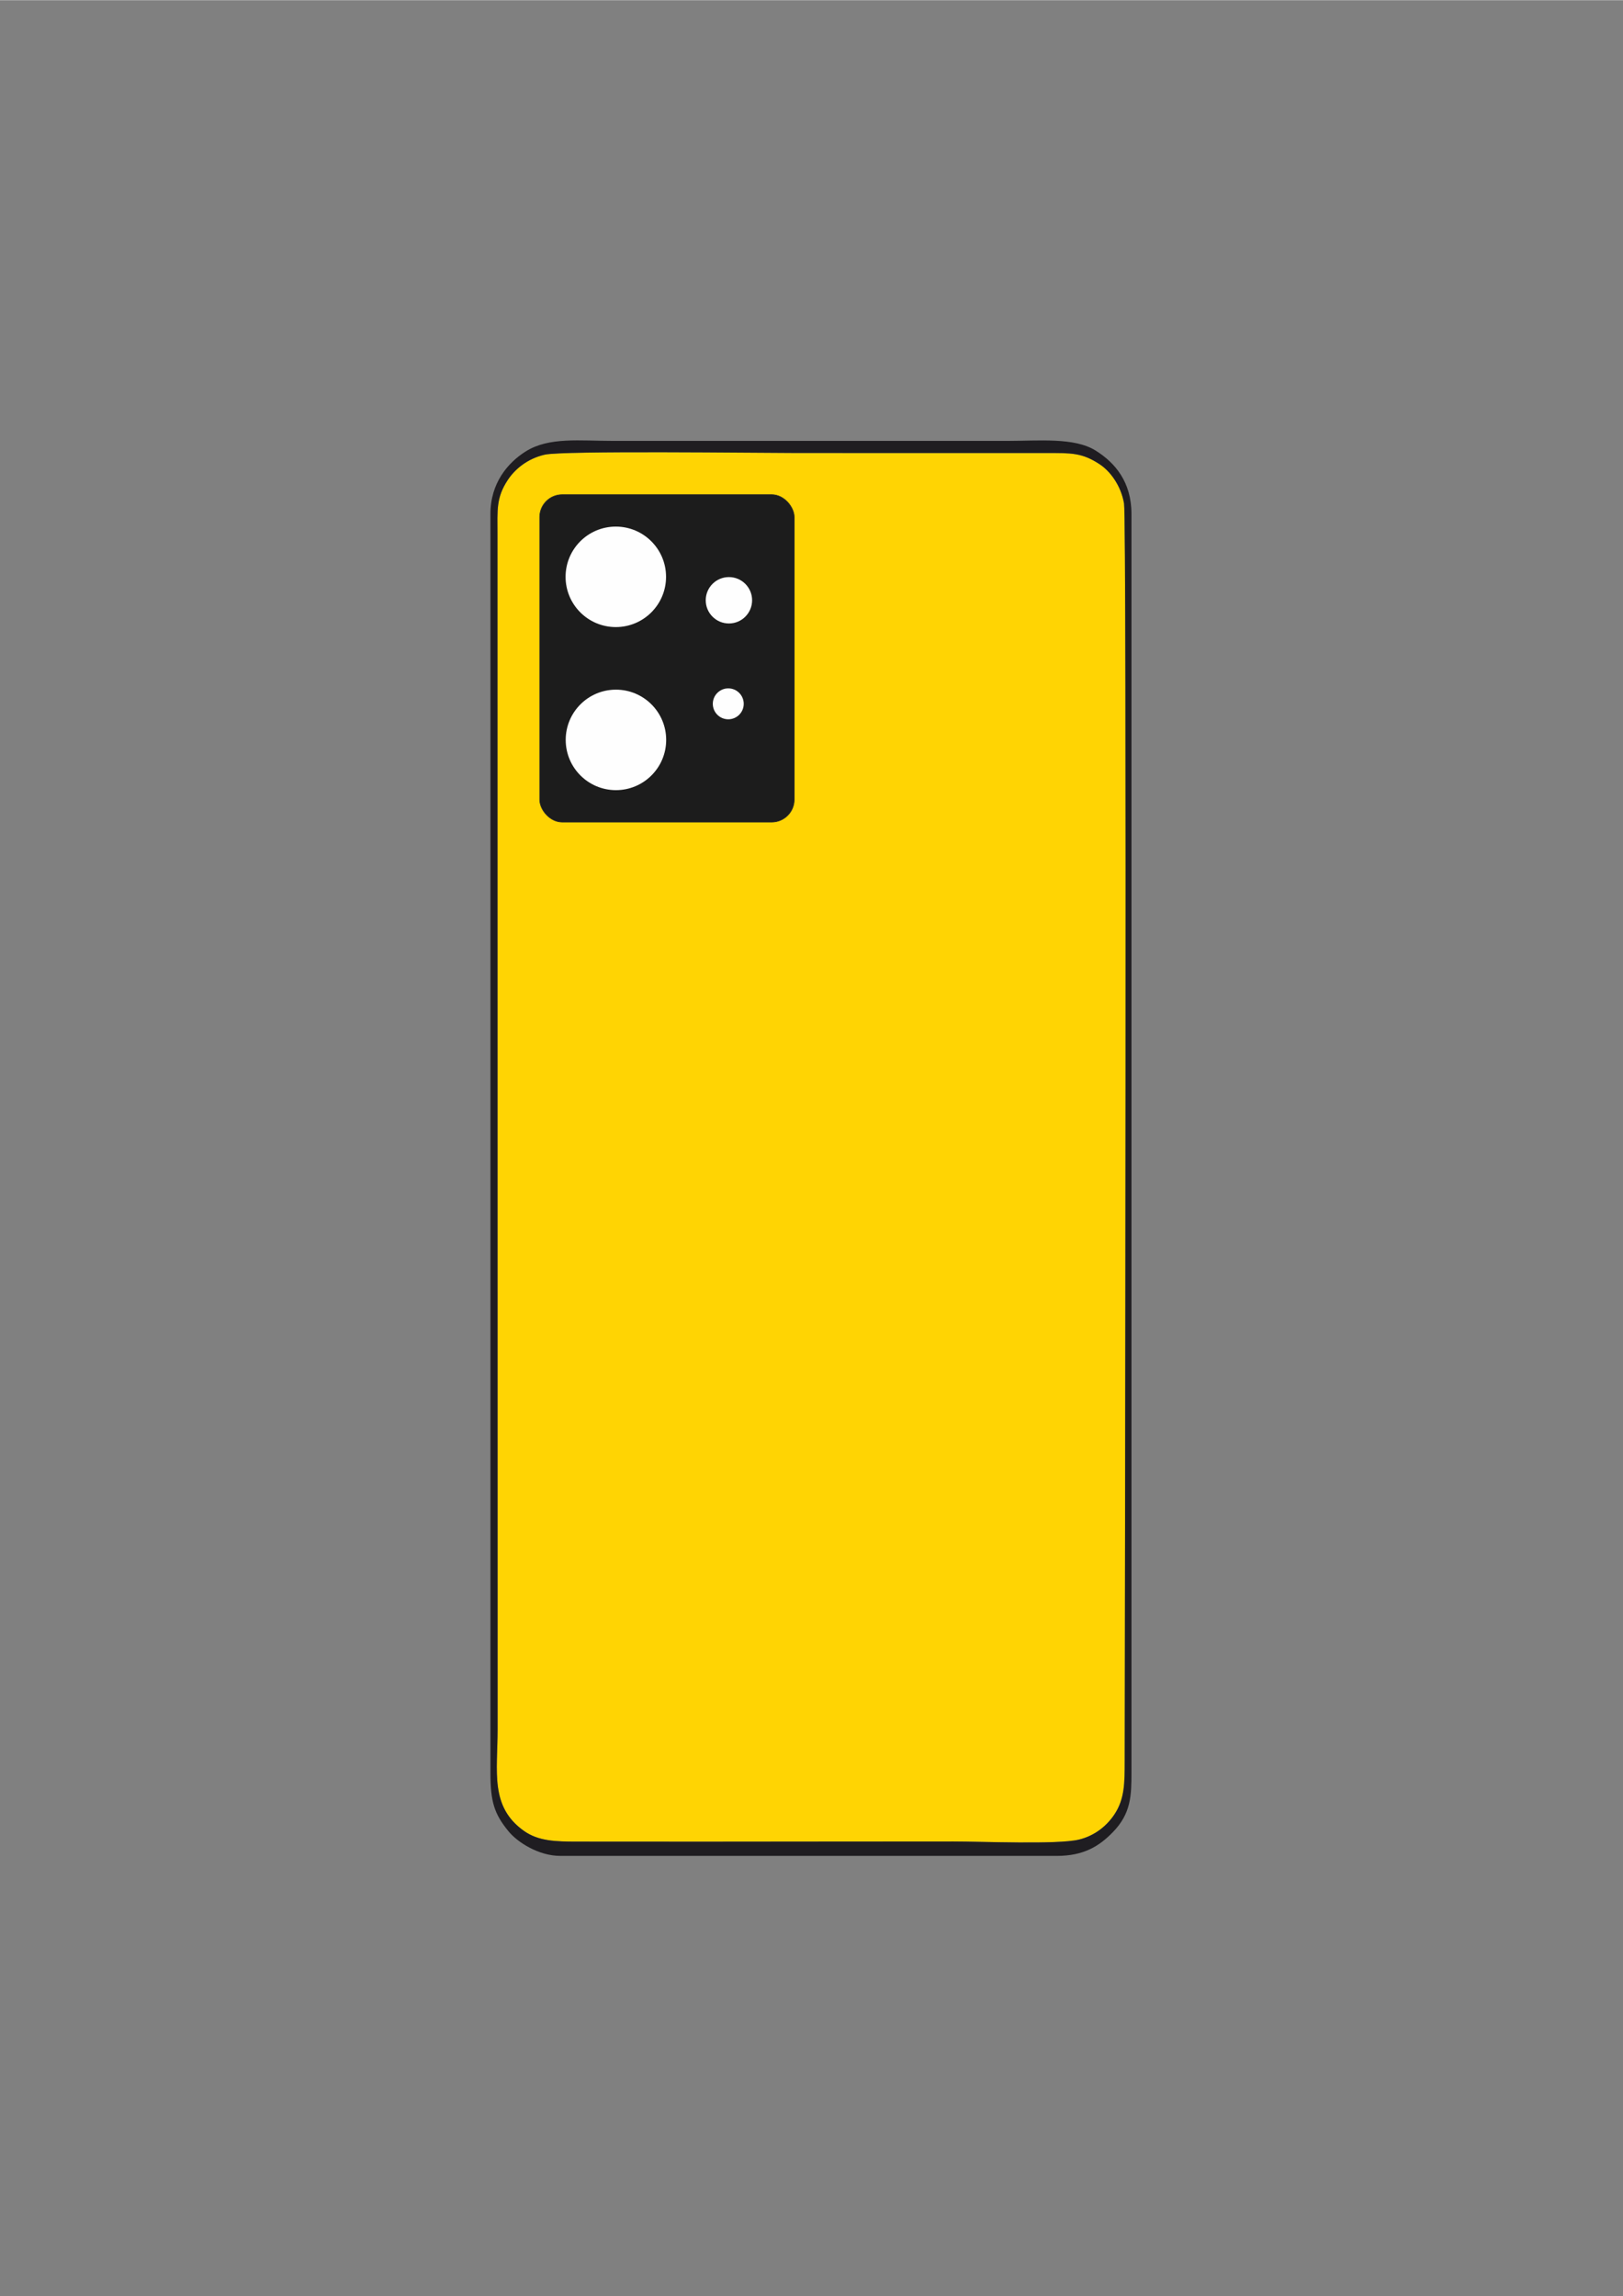 <?xml version="1.0" encoding="UTF-8"?>
<!DOCTYPE svg PUBLIC "-//W3C//DTD SVG 1.1//EN" "http://www.w3.org/Graphics/SVG/1.1/DTD/svg11.dtd">
<!-- Creator: CorelDRAW 2021 (64-Bit) -->
<svg xmlns="http://www.w3.org/2000/svg" xml:space="preserve" width="2480px" height="3508px" version="1.1" style="shape-rendering:geometricPrecision; text-rendering:geometricPrecision; image-rendering:optimizeQuality; fill-rule:evenodd; clip-rule:evenodd"
viewBox="0 0 2480 3507.43"
 xmlns:xlink="http://www.w3.org/1999/xlink"
 xmlns:xodm="http://www.corel.com/coreldraw/odm/2003">
 <rect x="0" y="0" width="2480" height="3507.43" fill="#808080" stroke="none"/>
 <defs>
  <style type="text/css">
   <![CDATA[
    .str0 {stroke:#2B2A29;stroke-width:0.9;stroke-miterlimit:22.926}
    .fil0 {fill:none}
    .fil4 {fill:#FEFEFE}
    .fil3 {fill:#1C1C1C}
    .fil2 {fill:#1F1D21}
    .fil1 {fill:#FFD403}
   ]]>
  </style>
 </defs>
 <g id="Layer_x0020_1">
  <rect class="fil0" x="-62.96" y="450.75" width="2605.92" height="2605.92"/>
  <g id="_2034391721952">
   <path class="fil1" d="M1102.46 1161.9c0.03,102.23 -75.37,92.86 -139.64,92.86 -42.84,0 -67.4,-0.09 -90.89,-24.9 -24.56,-25.94 -22.38,-50.65 -22.38,-93.46 0,-78.08 0,-156.23 0,-234.35 0,-35.4 -4.59,-79.02 10.97,-105.14 14.84,-24.96 37.59,-39.56 76.83,-39.56 68.59,0 165.05,-13.84 165.05,83.56l0.06 320.99 0 0 0 0zm-270.19 -467.54c-26.56,6.09 -45.58,22.28 -56.39,38.68 -18.03,27.38 -15.72,46 -15.72,82.37l0.19 1826.58c0,64.08 -12.07,117.64 40.02,154.73 22.5,16.03 49.15,16.47 80.93,16.53 128.2,0.25 256.47,0.06 384.67,-0.07 63.71,-0.06 127.39,0 191.07,-0.12 41.78,-0.06 158.85,4.9 191.26,-2.81 25.71,-6.13 43.9,-22.31 54.89,-39.06 15.35,-23.31 15.38,-48.09 15.41,-80.77 0.28,-224.5 3.44,-1895.23 -1,-1921.35 -4.81,-28.18 -21.66,-49.74 -37.06,-59.93 -27.15,-18 -43.93,-17.34 -80.86,-17.31 -128.21,0.09 -256.41,-0.09 -384.64,-0.09 -55.15,0 -354.58,-3.85 -382.77,2.62l0 0 0 0z"/>
   <path class="fil2" d="M832.27 694.36c28.19,-6.47 327.62,-2.62 382.77,-2.62 128.23,0 256.47,0.18 384.64,0.09 36.93,-0.03 53.71,-0.69 80.86,17.31 15.41,10.19 32.25,31.75 37.06,59.93 4.44,26.12 1.28,1696.85 1,1921.35 -0.03,32.68 -0.06,57.46 -15.4,80.77 -11,16.75 -29.19,32.93 -54.9,39.06 -32.41,7.71 -149.48,2.75 -191.26,2.81 -63.68,0.12 -127.36,0.06 -191.07,0.12 -128.2,0.13 -256.47,0.32 -384.67,0.07 -31.78,-0.07 -58.43,-0.5 -80.93,-16.53 -52.08,-37.09 -40.02,-90.65 -40.02,-154.73l-0.16 -1826.58c0,-36.37 -2.34,-54.99 15.69,-82.37 10.81,-16.4 29.84,-32.59 56.4,-38.68l0 0 -0.01 0zm-82.86 2013.87c0,44.37 5.94,62.68 27.43,89.05 14.28,17.5 46.87,37.78 78.99,37.75l759.16 0.03c41.27,0 64.93,-15.13 85.49,-36.25 27.84,-28.56 28.43,-56.15 28.43,-90.58l0 -1923.38c0,-48.68 -24.9,-78.24 -54.99,-96.93 -32.69,-20.24 -86.43,-14.62 -135.36,-14.62l-601.21 0c-51.71,0 -98.33,-6.22 -133.86,15.97 -27.77,17.37 -54.11,48.74 -54.08,95.58l0.03 252.22 -0.03 1671.19 0 -0.03 0 0z"/>
   <rect class="fil3 str0" x="824.62" y="755.38" width="389.03" height="500.32" rx="34.47" ry="34.47"/>
   <circle class="fil4" cx="940.99" cy="880.98" r="76.76"/>
   <circle class="fil4" cx="1113.81" cy="916.79" r="35.43"/>
   <circle class="fil4" cx="941.18" cy="1130.1" r="76.76"/>
   <circle class="fil4" cx="1112.82" cy="1074.99" r="23.62"/>
  </g>
 </g>
</svg>
